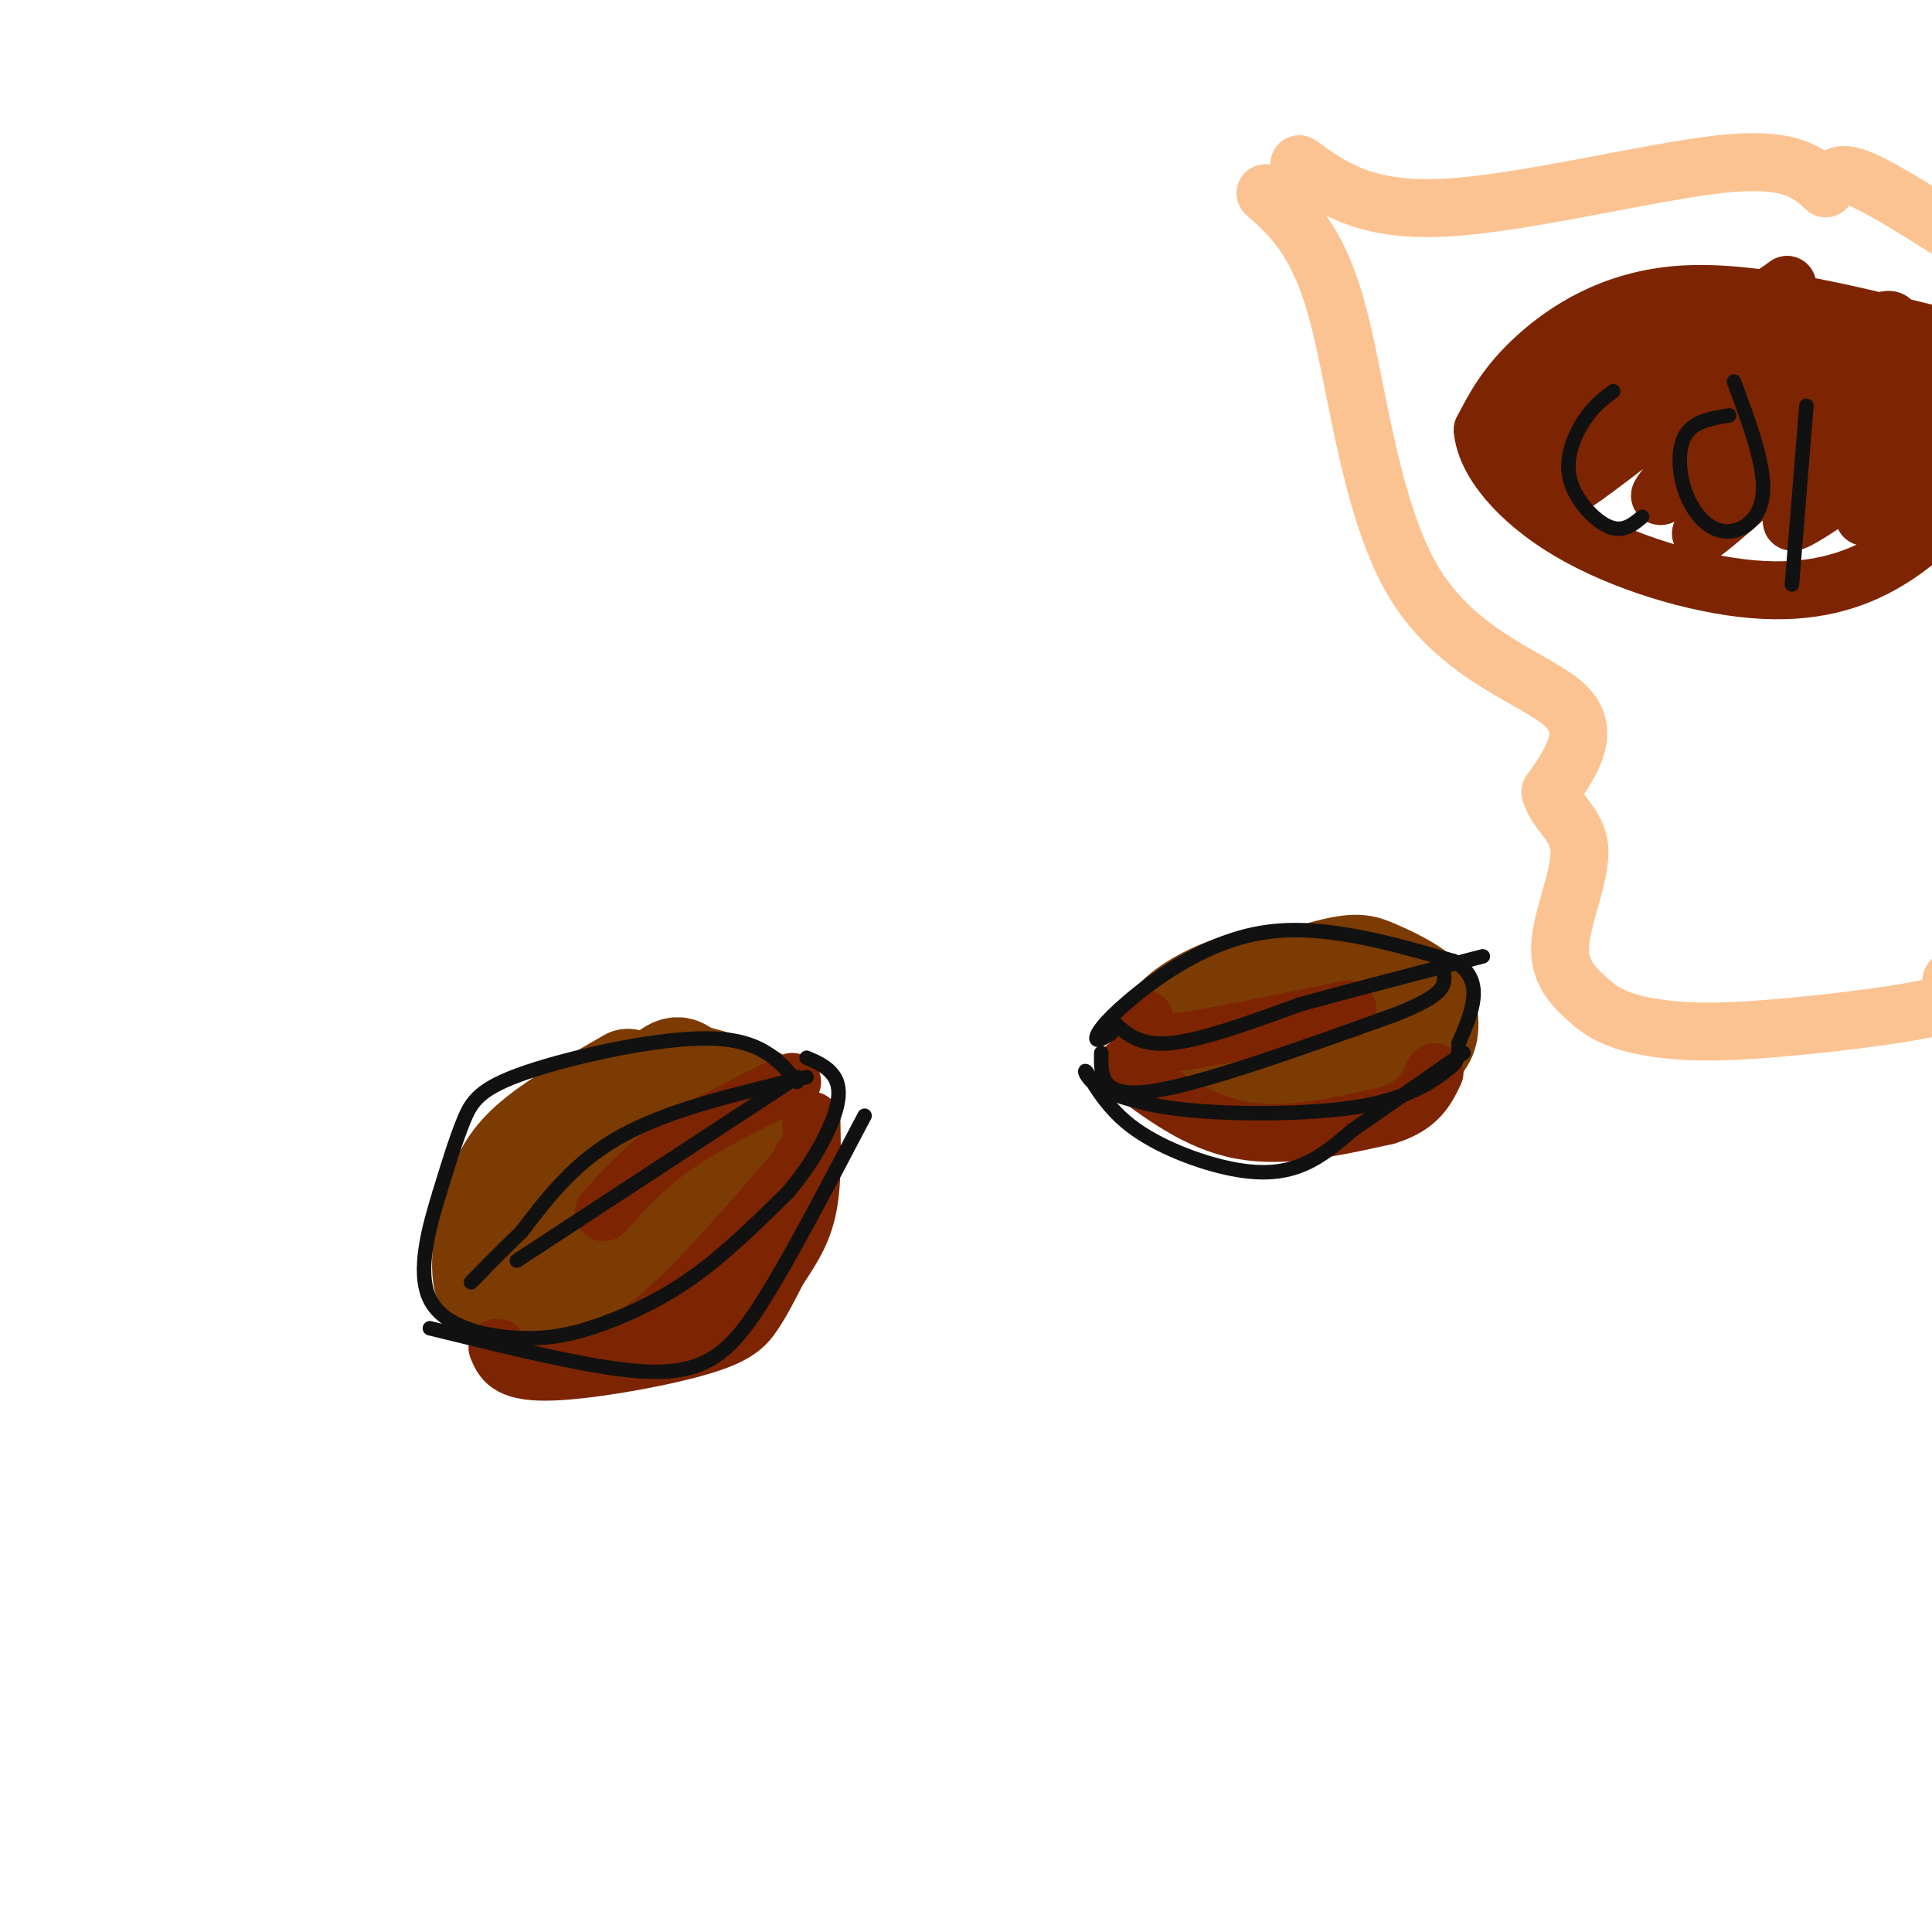 <svg viewBox='0 0 400 400' version='1.1' xmlns='http://www.w3.org/2000/svg' xmlns:xlink='http://www.w3.org/1999/xlink'><g fill='none' stroke='#7C3B02' stroke-width='20' stroke-linecap='round' stroke-linejoin='round'><path d='M130,223c-7.131,4.107 -14.262,8.214 -19,12c-4.738,3.786 -7.083,7.250 -9,13c-1.917,5.750 -3.405,13.786 -2,18c1.405,4.214 5.702,4.607 10,5'/><path d='M110,271c7.780,-0.884 22.231,-5.593 29,-8c6.769,-2.407 5.856,-2.511 8,-7c2.144,-4.489 7.347,-13.362 10,-19c2.653,-5.638 2.758,-8.039 0,-10c-2.758,-1.961 -8.379,-3.480 -14,-5'/><path d='M143,222c-2.726,-1.643 -2.542,-3.250 -10,4c-7.458,7.250 -22.560,23.357 -25,29c-2.440,5.643 7.780,0.821 18,-4'/><path d='M126,251c9.167,-6.167 23.083,-19.583 23,-18c-0.083,1.583 -14.167,18.167 -19,21c-4.833,2.833 -0.417,-8.083 4,-19'/><path d='M134,235c-4.089,2.778 -16.311,19.222 -16,22c0.311,2.778 13.156,-8.111 26,-19'/><path d='M144,238c4.167,-2.667 1.583,0.167 -1,3'/></g>
<g fill='none' stroke='#7D2502' stroke-width='12' stroke-linecap='round' stroke-linejoin='round'><path d='M118,281c5.083,-0.750 10.167,-1.500 18,-8c7.833,-6.500 18.417,-18.750 29,-31'/><path d='M165,242c5.000,-5.500 3.000,-3.750 1,-2'/><path d='M103,279c1.048,2.524 2.095,5.048 10,5c7.905,-0.048 22.667,-2.667 31,-5c8.333,-2.333 10.238,-4.381 12,-7c1.762,-2.619 3.381,-5.810 5,-9'/><path d='M161,263c2.067,-3.222 4.733,-6.778 6,-12c1.267,-5.222 1.133,-12.111 1,-19'/><path d='M152,269c-4.417,3.000 -8.833,6.000 -8,4c0.833,-2.000 6.917,-9.000 13,-16'/></g>
<g fill='none' stroke='#7C3B02' stroke-width='12' stroke-linecap='round' stroke-linejoin='round'><path d='M287,203c-5.976,-2.226 -11.952,-4.452 -18,-5c-6.048,-0.548 -12.167,0.583 -18,3c-5.833,2.417 -11.381,6.119 -13,10c-1.619,3.881 0.690,7.940 3,12'/><path d='M241,223c1.591,3.405 4.067,5.918 11,7c6.933,1.082 18.322,0.733 25,0c6.678,-0.733 8.644,-1.851 12,-4c3.356,-2.149 8.102,-5.328 10,-9c1.898,-3.672 0.949,-7.836 0,-12'/><path d='M299,205c-2.290,-3.500 -8.014,-6.250 -12,-8c-3.986,-1.750 -6.233,-2.500 -15,0c-8.767,2.500 -24.053,8.250 -30,12c-5.947,3.750 -2.556,5.500 1,7c3.556,1.500 7.278,2.750 11,4'/><path d='M254,220c6.690,0.452 17.917,-0.417 28,-3c10.083,-2.583 19.024,-6.881 13,-8c-6.024,-1.119 -27.012,0.940 -48,3'/><path d='M247,212c-6.400,-0.600 1.600,-3.600 11,-5c9.400,-1.400 20.200,-1.200 31,-1'/><path d='M289,206c4.156,1.133 -0.956,4.467 -2,6c-1.044,1.533 1.978,1.267 5,1'/></g>
<g fill='none' stroke='#7D2502' stroke-width='12' stroke-linecap='round' stroke-linejoin='round'><path d='M237,211c-0.267,0.889 -0.533,1.778 -1,3c-0.467,1.222 -1.133,2.778 6,2c7.133,-0.778 22.067,-3.889 37,-7'/><path d='M233,221c7.500,5.667 15.000,11.333 24,13c9.000,1.667 19.500,-0.667 30,-3'/><path d='M287,231c6.667,-2.000 8.333,-5.500 10,-9'/><path d='M164,224c-8.750,4.250 -17.500,8.500 -24,13c-6.500,4.500 -10.750,9.250 -15,14'/></g>
<g fill='none' stroke='#FCC392' stroke-width='12' stroke-linecap='round' stroke-linejoin='round'><path d='M269,34c6.822,4.911 13.644,9.822 30,9c16.356,-0.822 42.244,-7.378 57,-9c14.756,-1.622 18.378,1.689 22,5'/><path d='M262,40c5.470,4.869 10.940,9.738 15,25c4.060,15.262 6.708,40.917 16,56c9.292,15.083 25.226,19.595 31,25c5.774,5.405 1.387,11.702 -3,18'/><path d='M321,164c1.214,4.452 5.750,6.583 6,12c0.250,5.417 -3.786,14.119 -4,20c-0.214,5.881 3.393,8.940 7,12'/><path d='M330,208c3.408,2.938 8.429,4.282 14,5c5.571,0.718 11.692,0.809 22,0c10.308,-0.809 24.802,-2.517 32,-4c7.198,-1.483 7.099,-2.742 7,-4'/><path d='M405,205c1.000,-1.000 0.000,-1.500 -1,-2'/><path d='M379,38c0.917,-1.333 1.833,-2.667 6,-1c4.167,1.667 11.583,6.333 19,11'/></g>
<g fill='none' stroke='#7D2502' stroke-width='12' stroke-linecap='round' stroke-linejoin='round'><path d='M399,69c-18.444,-4.489 -36.889,-8.978 -51,-8c-14.111,0.978 -23.889,7.422 -30,13c-6.111,5.578 -8.556,10.289 -11,15'/><path d='M307,89c0.458,6.308 7.102,14.577 18,21c10.898,6.423 26.049,10.998 38,12c11.951,1.002 20.700,-1.571 28,-6c7.300,-4.429 13.150,-10.715 19,-17'/><path d='M410,99c3.400,-4.822 2.400,-8.378 -1,-13c-3.400,-4.622 -9.200,-10.311 -15,-16'/><path d='M318,84c13.476,-7.351 26.952,-14.702 28,-15c1.048,-0.298 -10.333,6.458 -20,14c-9.667,7.542 -17.619,15.869 -10,12c7.619,-3.869 30.810,-19.935 54,-36'/><path d='M370,59c-5.227,6.556 -45.296,40.947 -44,41c1.296,0.053 43.956,-34.233 49,-35c5.044,-0.767 -27.526,31.986 -31,37c-3.474,5.014 22.150,-17.710 35,-28c12.850,-10.290 12.925,-8.145 13,-6'/><path d='M392,68c3.141,-0.536 4.492,1.125 -5,11c-9.492,9.875 -29.827,27.964 -34,31c-4.173,3.036 7.815,-8.980 19,-18c11.185,-9.020 21.568,-15.045 26,-17c4.432,-1.955 2.914,0.161 3,1c0.086,0.839 1.776,0.400 -6,8c-7.776,7.600 -25.017,23.238 -24,24c1.017,0.762 20.290,-13.354 28,-18c7.710,-4.646 3.855,0.177 0,5'/><path d='M399,95c-2.167,2.833 -7.583,7.417 -13,12'/></g>
<g fill='none' stroke='#111111' stroke-width='3' stroke-linecap='round' stroke-linejoin='round'><path d='M165,224c-3.667,-4.387 -7.333,-8.774 -18,-9c-10.667,-0.226 -28.333,3.708 -38,7c-9.667,3.292 -11.333,5.940 -13,10c-1.667,4.060 -3.333,9.530 -5,15'/><path d='M91,247c-2.091,6.797 -4.820,16.291 -2,22c2.820,5.709 11.189,7.633 18,8c6.811,0.367 12.065,-0.824 18,-3c5.935,-2.176 12.553,-5.336 19,-10c6.447,-4.664 12.724,-10.832 19,-17'/><path d='M163,247c5.202,-6.036 8.708,-12.625 10,-17c1.292,-4.375 0.369,-6.536 -1,-8c-1.369,-1.464 -3.185,-2.232 -5,-3'/><path d='M89,275c13.143,3.226 26.286,6.452 36,8c9.714,1.548 16.000,1.417 21,-1c5.000,-2.417 8.714,-7.119 14,-16c5.286,-8.881 12.143,-21.940 19,-35'/><path d='M167,223c-14.083,3.333 -28.167,6.667 -38,12c-9.833,5.333 -15.417,12.667 -21,20'/><path d='M108,255c-5.167,5.000 -7.583,7.500 -10,10'/><path d='M98,265c-1.333,1.333 0.333,-0.333 2,-2'/><path d='M107,261c0.000,0.000 58.000,-38.000 58,-38'/><path d='M230,214c-1.458,0.875 -2.917,1.750 -3,1c-0.083,-0.750 1.208,-3.125 7,-8c5.792,-4.875 16.083,-12.250 28,-14c11.917,-1.750 25.458,2.125 39,6'/><path d='M301,199c6.667,3.833 3.833,10.417 1,17'/><path d='M302,216c0.024,3.593 -0.416,4.077 -3,6c-2.584,1.923 -7.311,5.287 -17,7c-9.689,1.713 -24.340,1.775 -34,1c-9.660,-0.775 -14.330,-2.388 -19,-4'/><path d='M229,226c-4.106,-2.048 -4.871,-5.168 -4,-4c0.871,1.168 3.378,6.622 9,11c5.622,4.378 14.360,7.679 21,9c6.640,1.321 11.183,0.663 15,-1c3.817,-1.663 6.909,-4.332 10,-7'/><path d='M280,234c5.500,-3.833 14.250,-9.917 23,-16'/><path d='M230,211c2.750,2.750 5.500,5.500 12,5c6.500,-0.500 16.750,-4.250 27,-8'/><path d='M269,208c10.833,-3.000 24.417,-6.500 38,-10'/><path d='M228,218c-0.083,4.667 -0.167,9.333 10,8c10.167,-1.333 30.583,-8.667 51,-16'/><path d='M289,210c10.167,-4.000 10.083,-6.000 10,-8'/><path d='M334,81c-2.000,1.488 -4.000,2.976 -6,6c-2.000,3.024 -4.000,7.583 -3,12c1.000,4.417 5.000,8.690 8,10c3.000,1.310 5.000,-0.345 7,-2'/><path d='M358,86c-3.635,0.601 -7.270,1.203 -9,4c-1.730,2.797 -1.557,7.791 0,12c1.557,4.209 4.496,7.633 8,8c3.504,0.367 7.573,-2.324 8,-8c0.427,-5.676 -2.786,-14.338 -6,-23'/><path d='M374,84c0.000,0.000 -3.000,37.000 -3,37'/></g>
</svg>